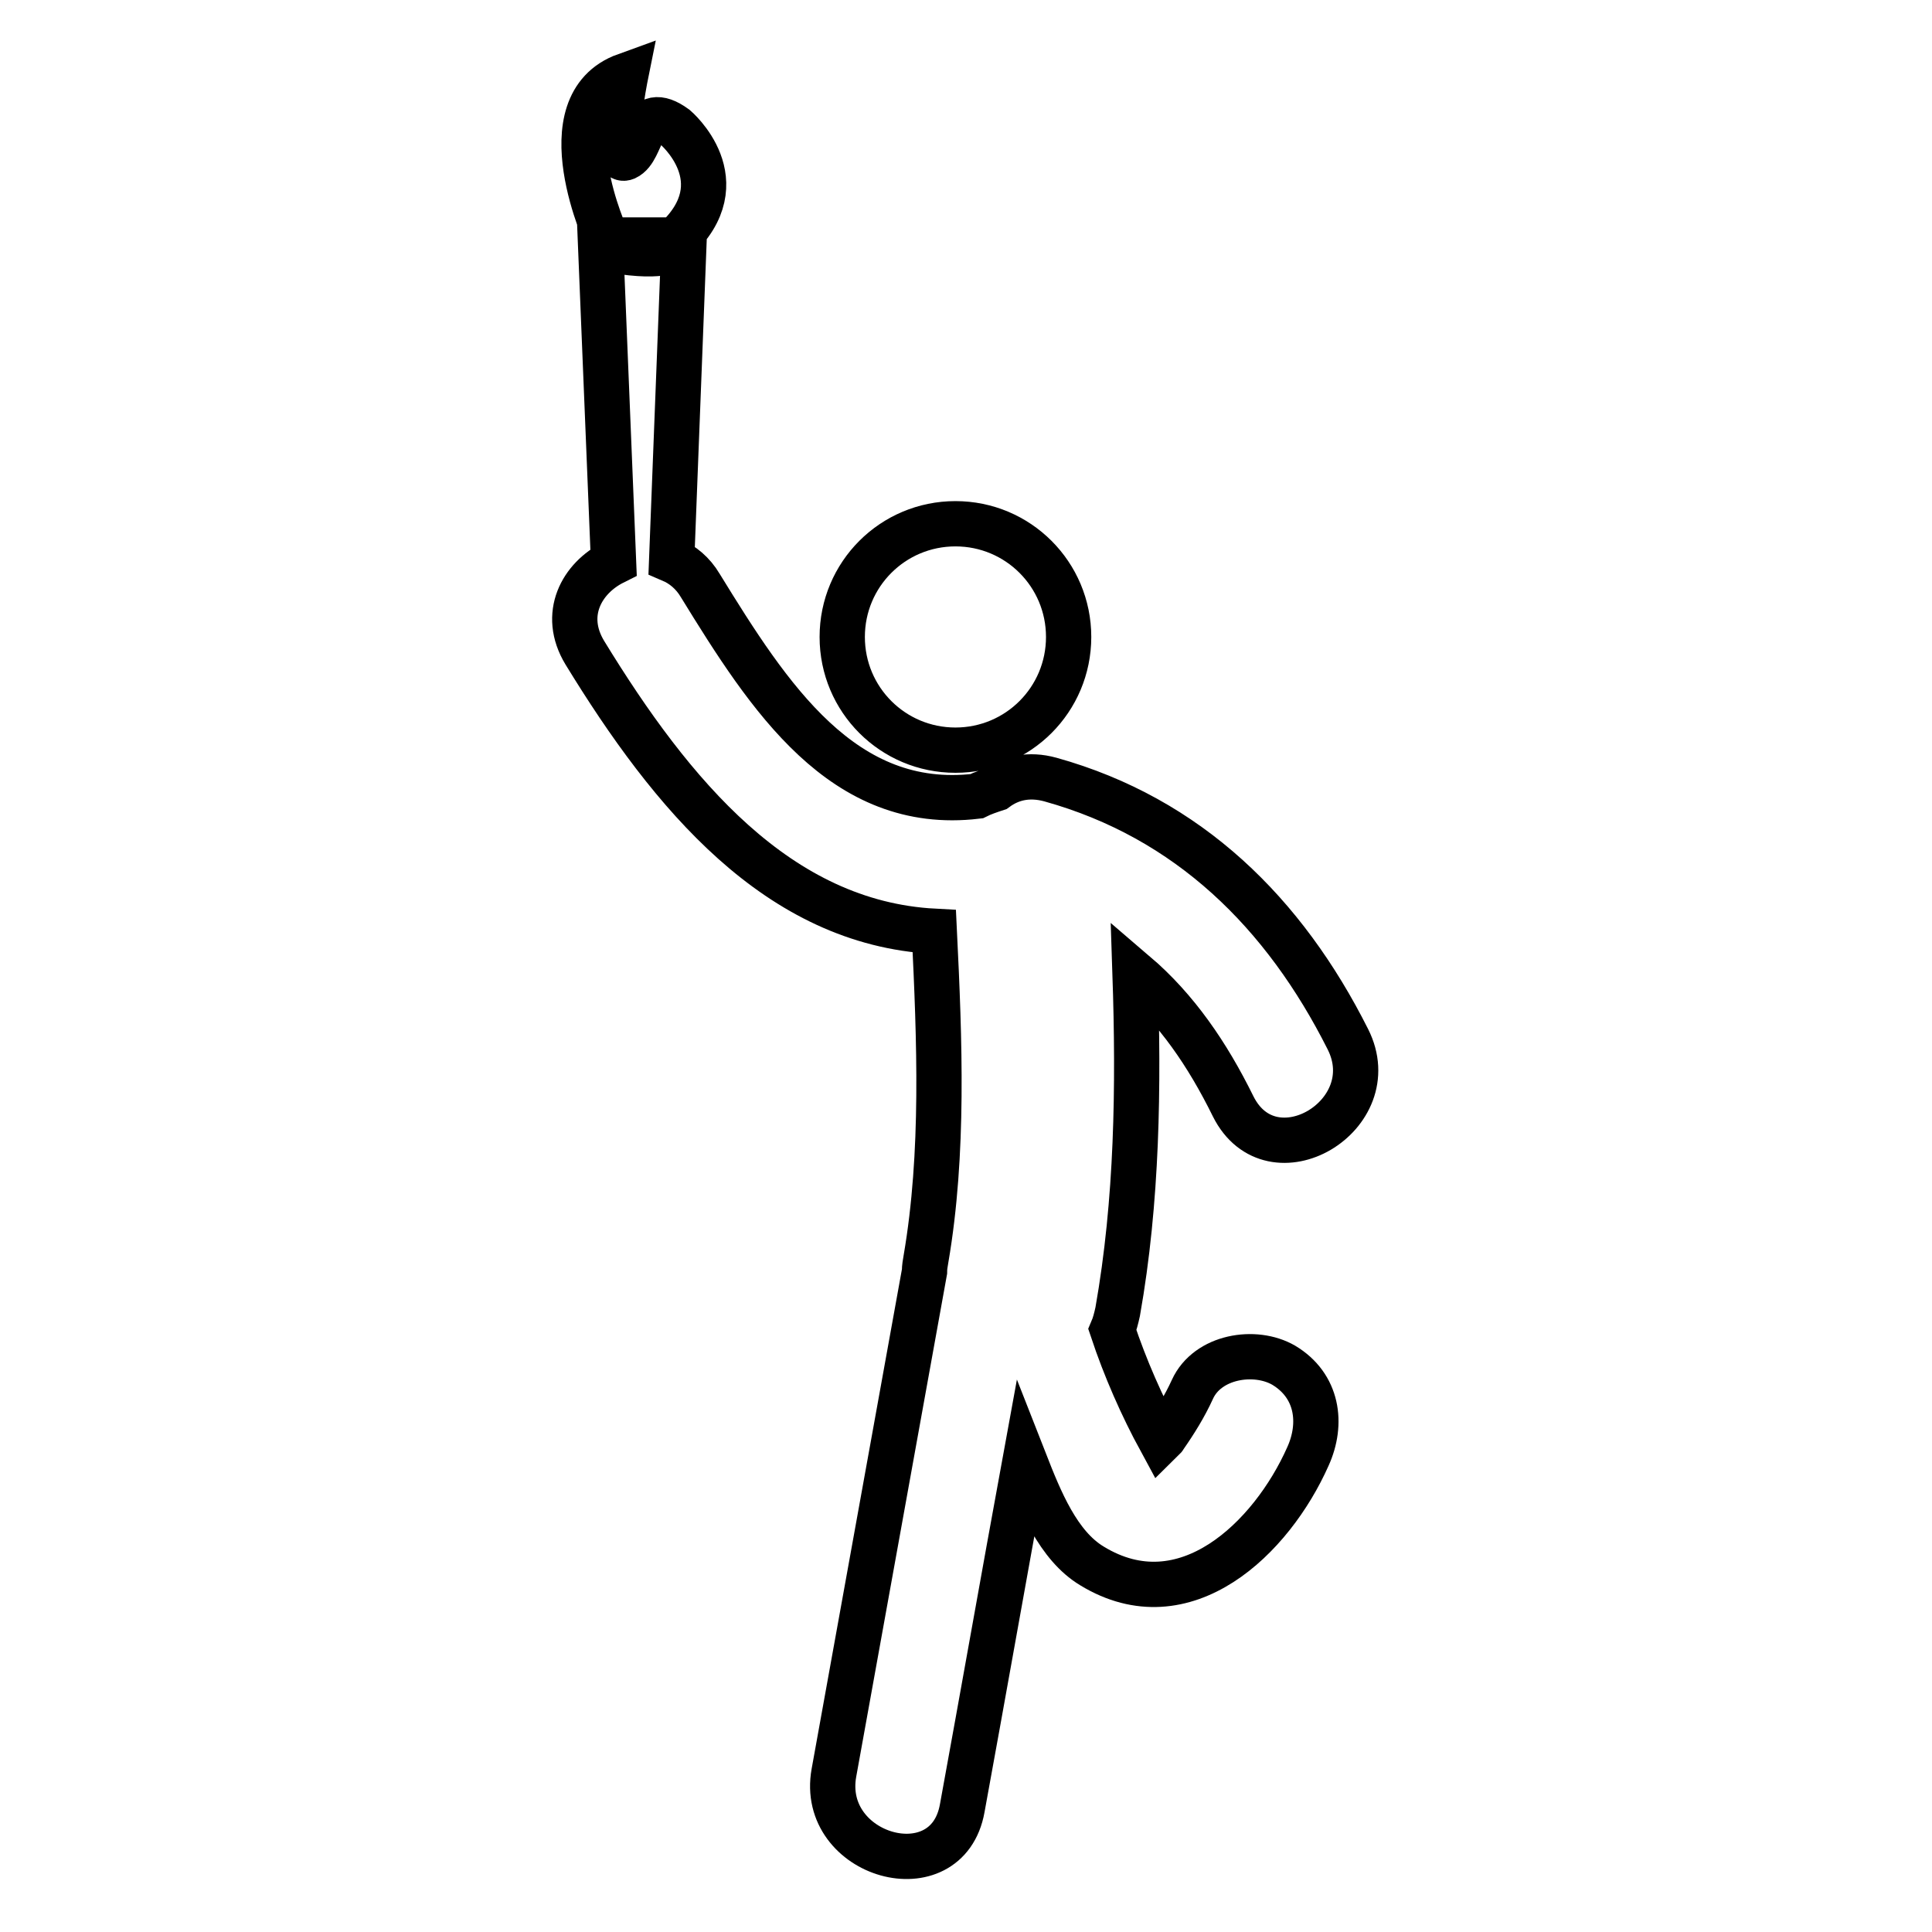 <?xml version="1.0" encoding="utf-8"?>
<!-- Svg Vector Icons : http://www.onlinewebfonts.com/icon -->
<!DOCTYPE svg PUBLIC "-//W3C//DTD SVG 1.1//EN" "http://www.w3.org/Graphics/SVG/1.1/DTD/svg11.dtd">
<svg version="1.1" xmlns="http://www.w3.org/2000/svg" xmlns:xlink="http://www.w3.org/1999/xlink" x="0px" y="0px" viewBox="0 0 256 256" enable-background="new 0 0 256 256" xml:space="preserve">
<g> <path stroke-width="6" fill-opacity="0" stroke="#000000"  d="M111.6,84.4c0,8.3,6.7,15,15,15s15-6.7,15-15c0-8.3-6.7-15-15-15C118.3,69.4,111.6,76.1,111.6,84.4z  M163.4,146.6c5.1,10.2,20.3,1.2,15.2-8.9c-8.4-16.7-21.1-29.3-39.4-34.4c-2.9-0.8-5.3-0.2-7.2,1.2c-0.9,0.3-1.8,0.6-2.6,1 c-17.7,2.1-27.5-13.1-36.6-27.9c-1-1.7-2.4-2.8-3.8-3.4l1.6-41.3c-2.3,0.1-2.3,1.6-11,0l1.7,41.6c-4.2,2.1-6.9,6.9-3.8,12 c11.5,18.8,25.6,35.8,46.3,36.9c0.7,14.4,1.3,29.4-1.1,43.4c-0.1,0.6-0.2,1.1-0.2,1.7c-4,22.1-8,44.3-12,66.4 c-2,11.1,15,15.9,17,4.7c2.8-15.3,5.5-30.6,8.3-45.9c2,5.1,4.4,11.1,8.9,13.8c12.3,7.5,23.8-3.7,28.6-14.5c2-4.4,1.3-9.4-3.2-12.1 c-3.8-2.2-10.1-1.2-12.1,3.2c-1,2.2-2.3,4.3-3.7,6.3c0,0.1-0.3,0.3-0.5,0.5c-2.5-4.6-4.7-9.6-6.4-14.7c0.3-0.7,0.5-1.5,0.7-2.4 c2.6-14.7,2.8-29.8,2.3-44.8C155.9,133.7,160,139.7,163.4,146.6z M89.5,31.8c8.4-7.8,0-14.9,0-14.9c-4.8-3.5-4.2,2.9-6.6,4 c-2.4,1,0-10.9,0-10.9c-10.8,3.9-2.4,21.8-2.4,21.8H89.5z"/></g>
</svg>